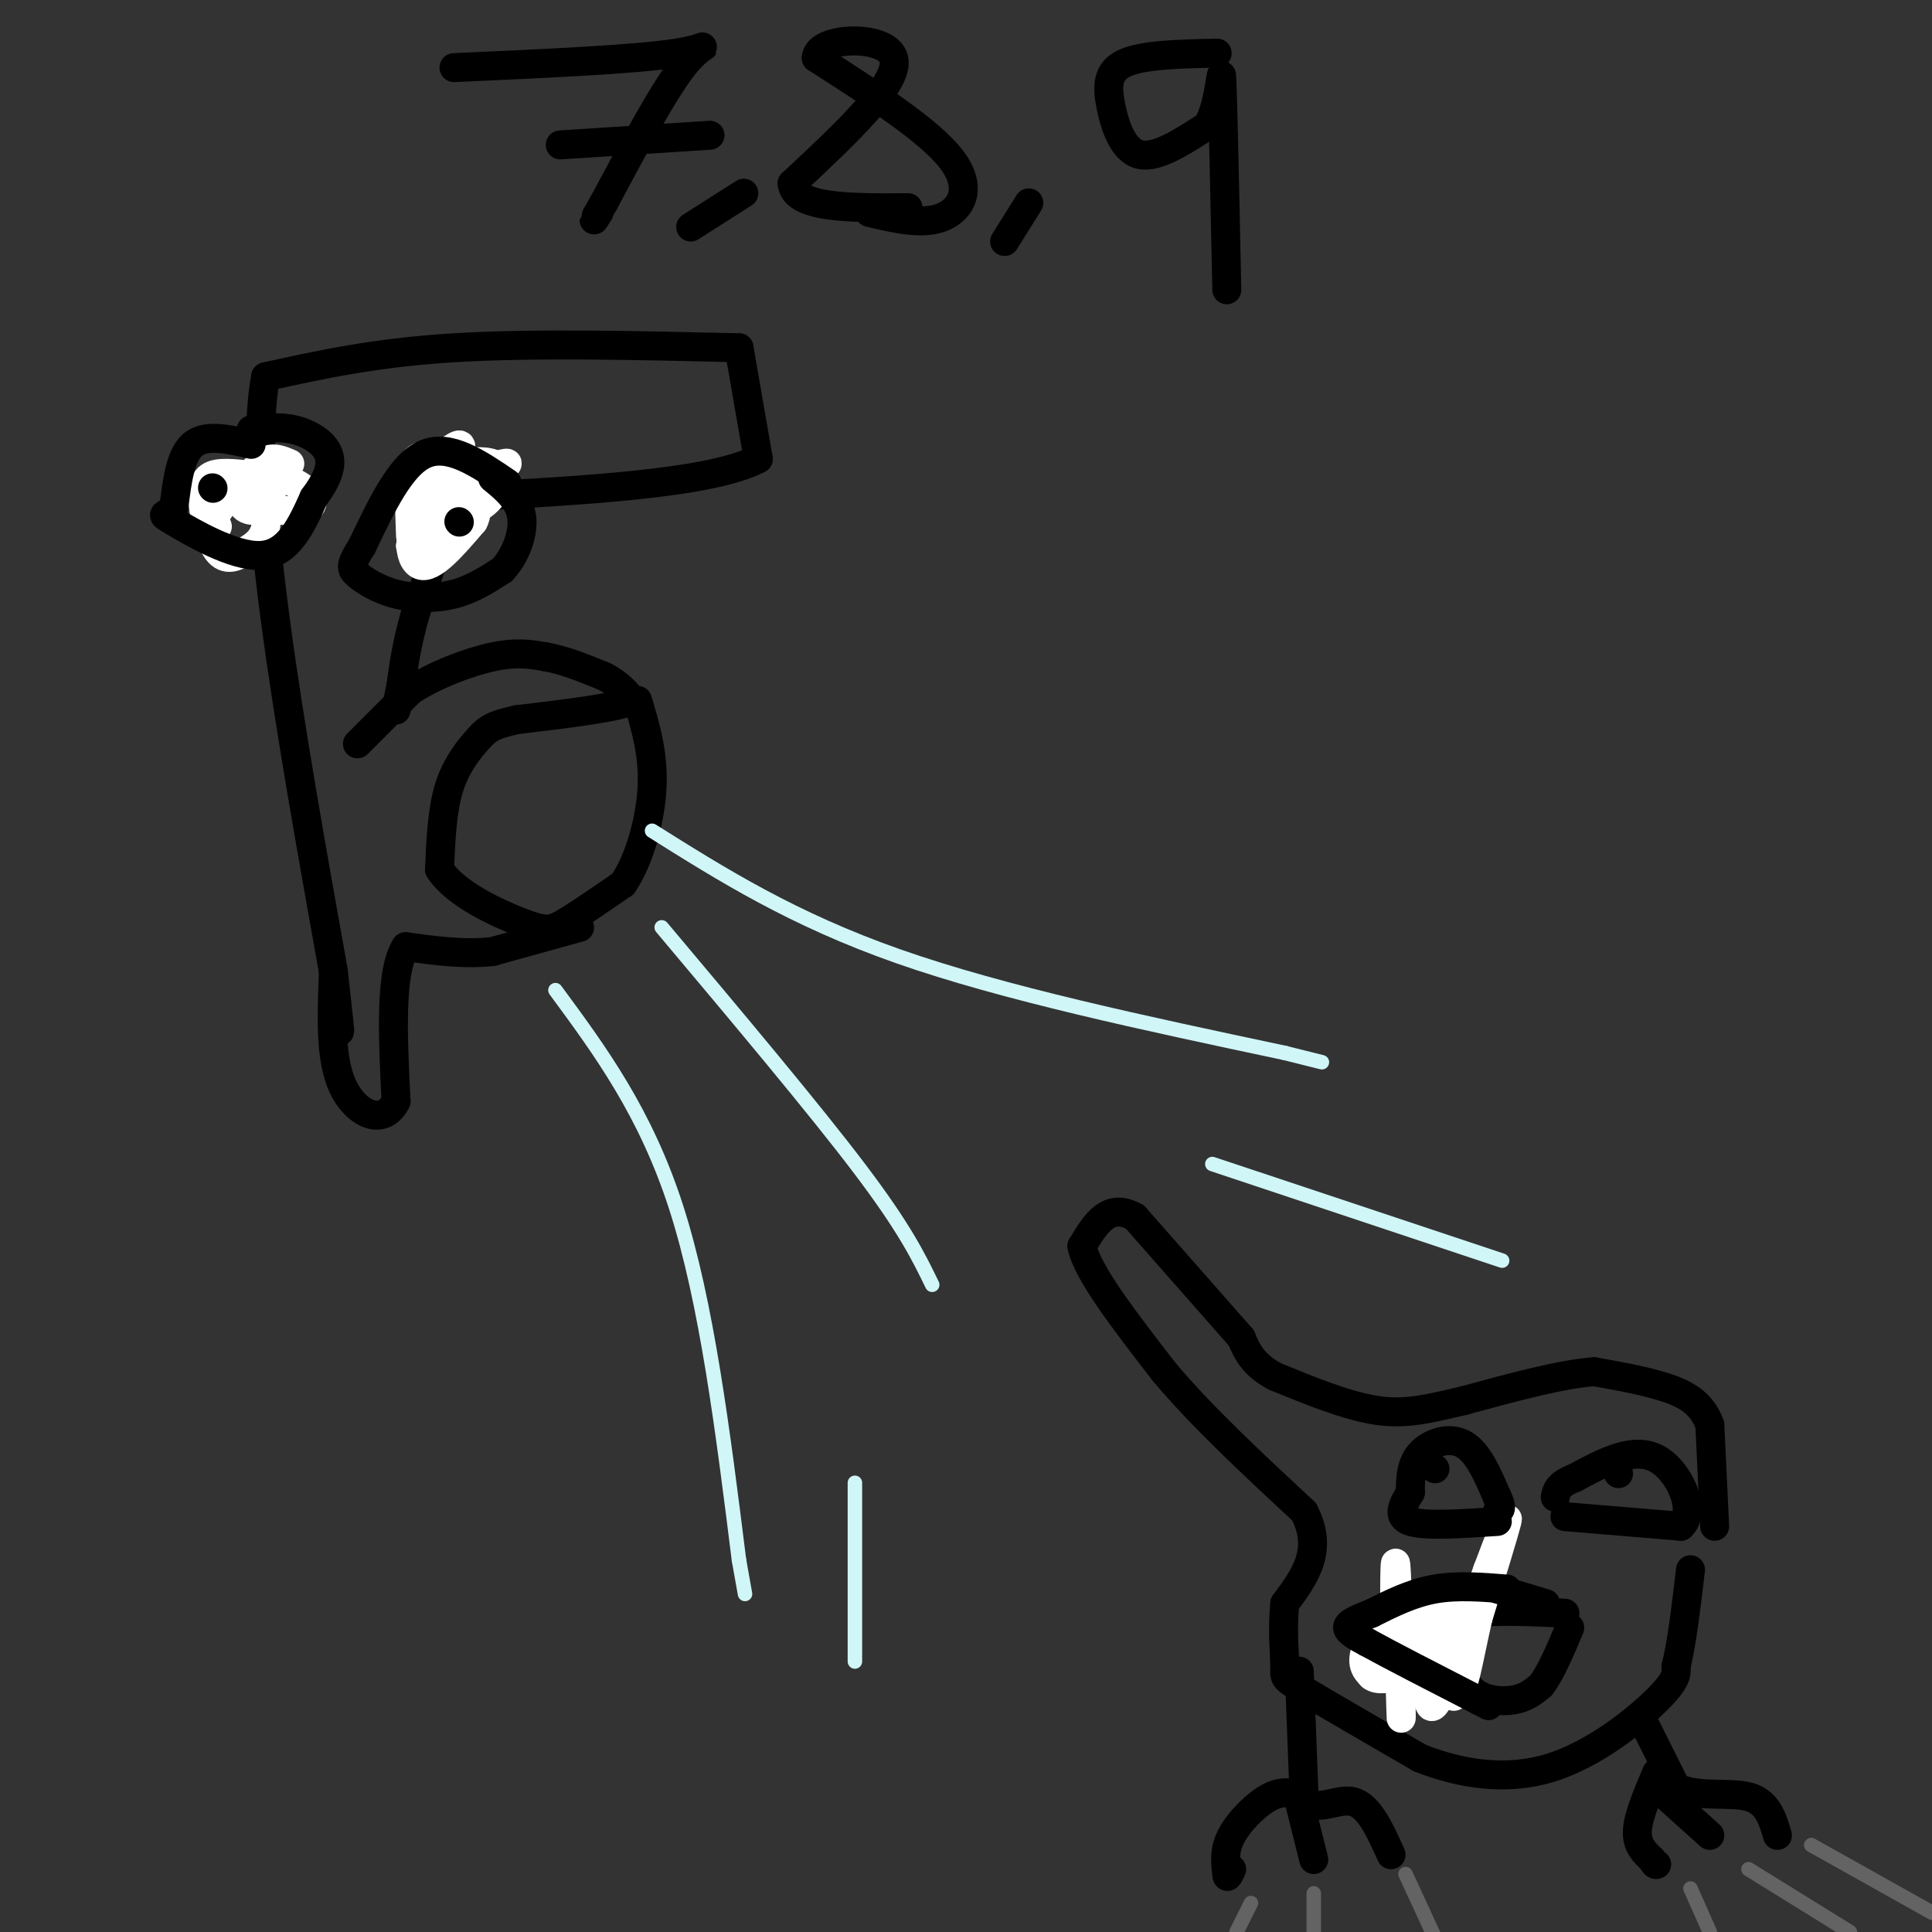 <svg viewBox='0 0 400 400' version='1.1' xmlns='http://www.w3.org/2000/svg' xmlns:xlink='http://www.w3.org/1999/xlink'><rect x="0" y="0" width="400" height="400" fill="#333333" stroke="none"/><g fill='none' stroke='rgb(0,0,0)' stroke-width='6' stroke-linecap='round' stroke-linejoin='round'><path d='M153,72c-21.333,-0.500 -42.667,-1.000 -59,0c-16.333,1.000 -27.667,3.500 -39,6'/><path d='M55,78c-4.167,21.500 4.917,72.250 14,123'/><path d='M69,201c2.333,20.833 1.167,11.417 0,2'/><path d='M153,72c0.000,0.000 4.000,23.000 4,23'/><path d='M157,95c-9.833,5.167 -36.417,6.583 -63,8'/><path d='M94,103c-10.500,1.333 -5.250,0.667 0,0'/><path d='M94,103c-1.333,4.000 -4.667,14.000 -8,24'/><path d='M86,127c-1.833,6.500 -2.417,10.750 -3,15'/><path d='M83,142c-0.667,3.333 -0.833,4.167 -1,5'/><path d='M74,154c0.000,0.000 11.000,-11.000 11,-11'/><path d='M85,143c5.000,-3.267 12.000,-5.933 17,-7c5.000,-1.067 8.000,-0.533 11,0'/><path d='M113,136c3.833,0.667 7.917,2.333 12,4'/><path d='M125,140c3.000,1.500 4.500,3.250 6,5'/><path d='M131,145c-3.000,1.500 -13.500,2.750 -24,4'/><path d='M107,149c-5.190,1.131 -6.167,1.958 -8,4c-1.833,2.042 -4.524,5.298 -6,10c-1.476,4.702 -1.738,10.851 -2,17'/><path d='M91,180c3.143,5.024 12.000,9.083 17,11c5.000,1.917 6.143,1.690 9,0c2.857,-1.690 7.429,-4.845 12,-8'/><path d='M129,183c3.333,-4.889 5.667,-13.111 6,-20c0.333,-6.889 -1.333,-12.444 -3,-18'/><path d='M120,192c0.000,0.000 -18.000,5.000 -18,5'/><path d='M102,197c-6.000,0.667 -12.000,-0.167 -18,-1'/><path d='M84,196c-3.333,5.167 -2.667,18.583 -2,32'/><path d='M82,228c-2.667,5.333 -8.333,2.667 -11,-3c-2.667,-5.667 -2.333,-14.333 -2,-23'/></g>
<g fill='none' stroke='rgb(255,255,255)' stroke-width='6' stroke-linecap='round' stroke-linejoin='round'><path d='M85,111c-0.192,-5.057 -0.385,-10.115 0,-13c0.385,-2.885 1.346,-3.599 4,-4c2.654,-0.401 7.000,-0.489 9,2c2.000,2.489 1.654,7.555 0,11c-1.654,3.445 -4.615,5.270 -7,6c-2.385,0.730 -4.192,0.365 -6,0'/><path d='M85,113c1.518,-2.427 8.314,-8.496 9,-9c0.686,-0.504 -4.738,4.557 -5,3c-0.262,-1.557 4.640,-9.730 6,-13c1.360,-3.270 -0.820,-1.635 -3,0'/><path d='M92,94c0.029,2.654 1.601,9.289 4,11c2.399,1.711 5.623,-1.503 7,-4c1.377,-2.497 0.905,-4.278 -1,-5c-1.905,-0.722 -5.244,-0.387 -8,0c-2.756,0.387 -4.930,0.825 -6,2c-1.070,1.175 -1.035,3.088 -1,5'/><path d='M87,103c4.825,-1.061 17.386,-6.212 18,-7c0.614,-0.788 -10.719,2.788 -16,8c-5.281,5.212 -4.509,12.061 -2,13c2.509,0.939 6.754,-4.030 11,-9'/><path d='M98,108c1.489,-2.733 -0.289,-5.067 -2,-5c-1.711,0.067 -3.356,2.533 -5,5'/><path d='M60,96c-1.940,-0.845 -3.881,-1.690 -6,0c-2.119,1.690 -4.417,5.917 -4,8c0.417,2.083 3.548,2.024 5,1c1.452,-1.024 1.226,-3.012 1,-5'/><path d='M56,100c-1.553,-1.277 -5.935,-1.971 -9,-2c-3.065,-0.029 -4.813,0.605 -5,4c-0.187,3.395 1.187,9.549 3,12c1.813,2.451 4.065,1.198 6,0c1.935,-1.198 3.553,-2.342 4,-5c0.447,-2.658 -0.276,-6.829 -1,-11'/><path d='M54,98c-1.137,-1.245 -3.481,1.142 -4,3c-0.519,1.858 0.786,3.189 4,4c3.214,0.811 8.336,1.104 10,0c1.664,-1.104 -0.129,-3.605 -3,-5c-2.871,-1.395 -6.820,-1.684 -10,0c-3.180,1.684 -5.590,5.342 -8,9'/><path d='M43,109c-1.000,1.500 0.500,0.750 2,0'/></g>
<g fill='none' stroke='rgb(0,0,0)' stroke-width='6' stroke-linecap='round' stroke-linejoin='round'><path d='M105,100c-6.000,-4.083 -12.000,-8.167 -17,-6c-5.000,2.167 -9.000,10.583 -13,19'/><path d='M75,113c-2.563,4.072 -2.470,4.751 -1,6c1.470,1.249 4.319,3.067 8,4c3.681,0.933 8.195,0.981 12,0c3.805,-0.981 6.903,-2.990 10,-5'/><path d='M104,118c2.711,-2.867 4.489,-7.533 4,-11c-0.489,-3.467 -3.244,-5.733 -6,-8'/><path d='M95,108c0.000,0.000 0.100,0.100 0.1,0.1'/><path d='M52,92c-4.667,-1.083 -9.333,-2.167 -12,0c-2.667,2.167 -3.333,7.583 -4,13'/><path d='M36,105c-1.560,2.131 -3.458,0.958 0,3c3.458,2.042 12.274,7.298 18,7c5.726,-0.298 8.363,-6.149 11,-12'/><path d='M65,103c2.690,-3.595 3.917,-6.583 3,-9c-0.917,-2.417 -3.976,-4.262 -7,-5c-3.024,-0.738 -6.012,-0.369 -9,0'/><path d='M44,101c0.000,0.000 0.100,0.100 0.1,0.1'/><path d='M355,316c0.000,0.000 -1.000,-21.000 -1,-21'/><path d='M354,295c-1.756,-4.911 -5.644,-6.689 -10,-8c-4.356,-1.311 -9.178,-2.156 -14,-3'/><path d='M330,284c-6.833,0.500 -16.917,3.250 -27,6'/><path d='M303,290c-7.267,1.689 -11.933,2.911 -18,2c-6.067,-0.911 -13.533,-3.956 -21,-7'/><path d='M264,285c-4.667,-2.500 -5.833,-5.250 -7,-8'/><path d='M257,277c-4.833,-5.500 -13.417,-15.250 -22,-25'/><path d='M235,252c-5.500,-3.167 -8.250,1.417 -11,6'/><path d='M224,258c1.000,5.333 9.000,15.667 17,26'/><path d='M241,284c7.667,9.167 18.333,19.083 29,29'/><path d='M270,313c4.167,8.000 0.083,13.500 -4,19'/><path d='M266,332c-0.571,5.750 0.000,10.625 0,13c0.000,2.375 -0.571,2.250 4,5c4.571,2.750 14.286,8.375 24,14'/><path d='M294,364c8.560,3.369 17.958,4.792 27,2c9.042,-2.792 17.726,-9.798 22,-14c4.274,-4.202 4.137,-5.601 4,-7'/><path d='M347,345c1.167,-4.500 2.083,-12.250 3,-20'/><path d='M324,334c-7.250,-0.333 -14.500,-0.667 -18,0c-3.500,0.667 -3.250,2.333 -3,4'/><path d='M303,338c-0.702,2.893 -0.958,8.125 1,11c1.958,2.875 6.131,3.393 9,3c2.869,-0.393 4.435,-1.696 6,-3'/><path d='M319,349c2.000,-2.500 4.000,-7.250 6,-12'/><path d='M290,332c0.000,0.000 -2.000,11.000 -2,11'/><path d='M288,343c0.167,2.333 1.583,2.667 3,3'/></g>
<g fill='none' stroke='rgb(255,255,255)' stroke-width='6' stroke-linecap='round' stroke-linejoin='round'><path d='M296,338c-0.500,8.583 -1.000,17.167 1,15c2.000,-2.167 6.500,-15.083 11,-28'/><path d='M308,325c2.867,-7.467 4.533,-12.133 4,-10c-0.533,2.133 -3.267,11.067 -6,20'/><path d='M306,335c-1.774,7.643 -3.208,16.750 -4,14c-0.792,-2.750 -0.940,-17.357 -1,-19c-0.060,-1.643 -0.030,9.679 0,21'/><path d='M301,351c0.000,1.500 0.000,-5.250 0,-12'/><path d='M301,339c0.000,-4.690 0.000,-10.417 -2,-9c-2.000,1.417 -6.000,9.976 -8,13c-2.000,3.024 -2.000,0.512 -2,-2'/><path d='M289,341c-0.369,-5.952 -0.292,-19.833 0,-17c0.292,2.833 0.798,22.381 1,29c0.202,6.619 0.101,0.310 0,-6'/><path d='M290,347c0.429,-4.500 1.500,-12.750 0,-14c-1.500,-1.250 -5.571,4.500 -7,8c-1.429,3.500 -0.214,4.750 1,6'/><path d='M284,347c1.167,1.000 3.583,0.500 6,0'/></g>
<g fill='none' stroke='rgb(0,0,0)' stroke-width='6' stroke-linecap='round' stroke-linejoin='round'><path d='M312,329c-5.167,-0.417 -10.333,-0.833 -15,0c-4.667,0.833 -8.833,2.917 -13,5'/><path d='M284,334c-3.311,1.311 -5.089,2.089 -5,3c0.089,0.911 2.044,1.956 4,3'/><path d='M283,340c4.500,2.500 13.750,7.250 23,12'/><path d='M306,352c3.833,2.000 1.917,1.000 0,0'/><path d='M310,329c0.000,0.000 10.000,3.000 10,3'/><path d='M324,314c0.000,0.000 24.000,2.000 24,2'/><path d='M348,316c3.378,-2.978 -0.178,-11.422 -5,-14c-4.822,-2.578 -10.911,0.711 -17,4'/><path d='M326,306c-3.500,1.333 -3.750,2.667 -4,4'/><path d='M310,315c-7.500,0.500 -15.000,1.000 -18,0c-3.000,-1.000 -1.500,-3.500 0,-6'/><path d='M292,309c0.000,-2.488 0.000,-5.708 2,-8c2.000,-2.292 6.000,-3.655 9,-2c3.000,1.655 5.000,6.327 7,11'/><path d='M310,310c1.167,2.333 0.583,2.667 0,3'/><path d='M297,304c0.000,0.000 0.100,0.100 0.1,0.1'/><path d='M335,305c0.000,0.000 0.100,0.100 0.1,0.1'/><path d='M340,356c0.000,0.000 7.000,14.000 7,14'/><path d='M347,370c4.156,2.267 11.044,0.933 15,2c3.956,1.067 4.978,4.533 6,8'/><path d='M343,367c-1.917,4.500 -3.833,9.000 -4,12c-0.167,3.000 1.417,4.500 3,6'/><path d='M342,385c0.667,1.167 0.833,1.083 1,1'/><path d='M344,371c0.000,0.000 10.000,9.000 10,9'/><path d='M269,346c0.000,0.000 1.000,26.000 1,26'/><path d='M270,372c2.022,3.778 6.578,0.222 10,1c3.422,0.778 5.711,5.889 8,11'/><path d='M270,372c-2.089,-0.711 -4.178,-1.422 -7,0c-2.822,1.422 -6.378,4.978 -8,8c-1.622,3.022 -1.311,5.511 -1,8'/><path d='M254,388c0.000,1.167 0.500,0.083 1,-1'/><path d='M269,373c0.000,0.000 3.000,12.000 3,12'/><path d='M94,14c18.822,-0.844 37.644,-1.689 46,-3c8.356,-1.311 6.244,-3.089 2,2c-4.244,5.089 -10.622,17.044 -17,29'/><path d='M125,42c-3.000,5.167 -2.000,3.583 -1,2'/><path d='M116,30c0.000,0.000 31.000,-2.000 31,-2'/><path d='M154,40c0.000,0.000 -11.000,7.000 -11,7'/><path d='M180,44c5.489,1.289 10.978,2.578 15,1c4.022,-1.578 6.578,-6.022 2,-12c-4.578,-5.978 -16.289,-13.489 -28,-21'/><path d='M169,12c0.133,-4.422 14.467,-4.978 16,0c1.533,4.978 -9.733,15.489 -21,26'/><path d='M164,38c0.500,5.167 12.250,5.083 24,5'/><path d='M213,42c0.000,0.000 -5.000,8.000 -5,8'/><path d='M252,11c-7.595,0.161 -15.190,0.321 -19,2c-3.810,1.679 -3.833,4.875 -3,9c0.833,4.125 2.524,9.179 6,10c3.476,0.821 8.738,-2.589 14,-6'/><path d='M250,26c2.800,-4.844 2.800,-13.956 3,-9c0.200,4.956 0.600,23.978 1,43'/></g>
<g fill='none' stroke='rgb(208,246,247)' stroke-width='3' stroke-linecap='round' stroke-linejoin='round'><path d='M135,172c14.583,9.167 29.167,18.333 51,26c21.833,7.667 50.917,13.833 80,20'/><path d='M266,218c13.333,3.333 6.667,1.667 0,0'/><path d='M137,192c15.833,18.833 31.667,37.667 41,50c9.333,12.333 12.167,18.167 15,24'/><path d='M115,205c9.333,12.667 18.667,25.333 25,45c6.333,19.667 9.667,46.333 13,73'/><path d='M153,323c2.167,12.167 1.083,6.083 0,0'/><path d='M251,241c0.000,0.000 60.000,20.000 60,20'/><path d='M177,307c0.000,0.000 0.000,37.000 0,37'/></g>
<g fill='none' stroke='rgb(99,99,100)' stroke-width='3' stroke-linecap='round' stroke-linejoin='round'><path d='M375,382c0.000,0.000 25.000,14.000 25,14'/><path d='M362,387c0.000,0.000 21.000,13.000 21,13'/><path d='M350,391c0.000,0.000 4.000,9.000 4,9'/><path d='M291,388c0.000,0.000 6.000,13.000 6,13'/><path d='M272,392c0.000,0.000 0.000,8.000 0,8'/><path d='M259,394c0.000,0.000 -3.000,6.000 -3,6'/></g>
</svg>
